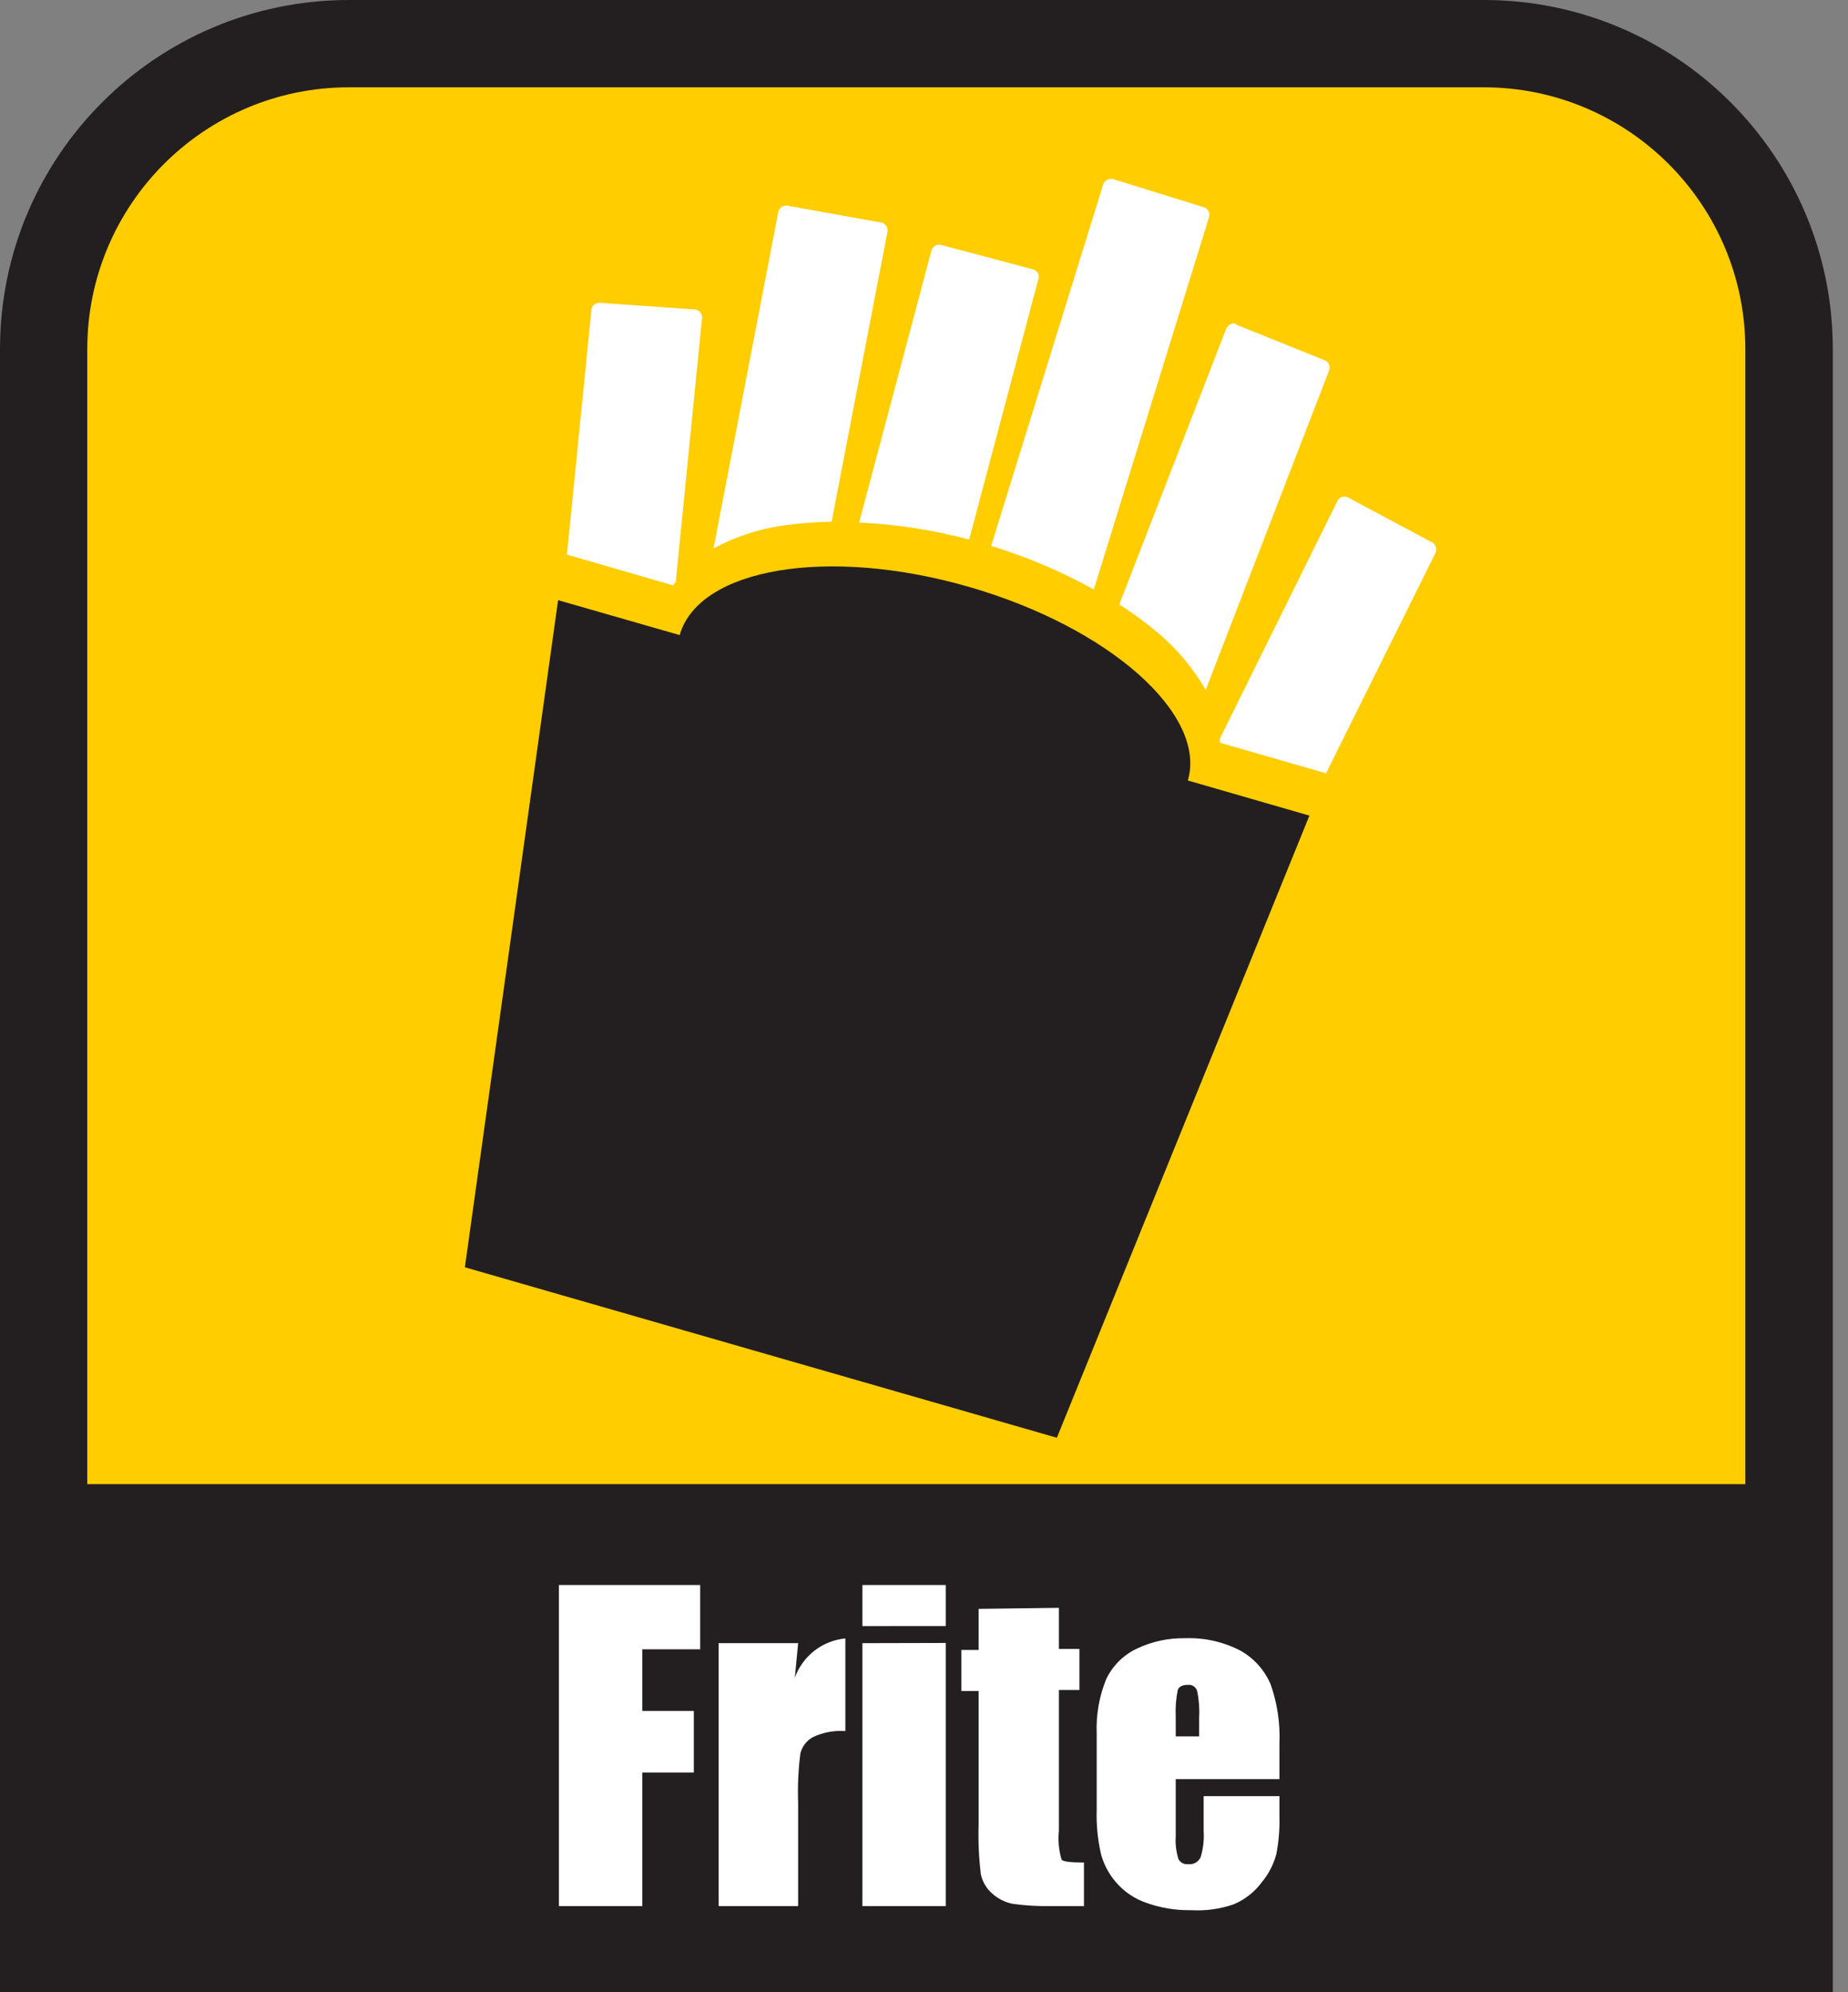 <svg xmlns="http://www.w3.org/2000/svg" width="90" height="97" viewBox="0 0 90 97">
    <rect x="0" y="0" width="90" height="97" fill="#808080" stroke="none"/>
    <g fill="none">
        <path fill="#231F20" d="M85 92.78V17c0-7.038-5.702-12.744-12.74-12.75H17C9.958 4.25 4.25 9.958 4.25 17v75.78"/>
        <path fill="#231F20" d="M89.26 97H0V17C0 7.611 7.611 0 17 0h55.26c9.389 0 17 7.611 17 17v80zM8.5 88.53h72.26V17c-.006-4.692-3.808-8.494-8.5-8.5H17c-4.692.006-8.494 3.808-8.5 8.5v71.53z"/>
        <g fill="#FFF">
            <path d="M.22.17L7.1.17 7.1 3.3 4.28 3.3 4.28 6.3 6.79 6.3 6.79 9.3 4.28 9.3 4.28 15.8.22 15.8zM11.87 3l-.16 1.68c.382-1.059 1.34-1.803 2.46-1.91v4.51c-.54-.039-1.08.061-1.57.29-.312.165-.538.457-.62.8-.102.789-.139 1.585-.11 2.38v5.05H8V3h3.87zM19.06.17v2H15v-2h4.06zm0 2.82V15.8H15V3l4.06-.01zM24.57 1.28v2h1v2h-1v6.85c-.05.474-.005.953.13 1.41.09.1.45.14 1.09.14v2.12h-1.58c-.635.015-1.27-.022-1.9-.11-.373-.077-.719-.253-1-.51-.273-.242-.462-.564-.54-.92-.098-.806-.135-1.618-.11-2.43v-6.5h-.84v-2h.84v-2l3.91-.05zM35.31 9.62h-5.05v2.77c-.025.378.02.758.13 1.12.091.176.283.276.48.25.25.03.49-.103.6-.33.127-.417.178-.854.15-1.29v-1.69h3.69v1c.016.61-.034 1.22-.15 1.82-.134.498-.372.962-.7 1.36-.356.483-.836.86-1.39 1.09-.665.227-1.368.322-2.07.28-.743.013-1.481-.109-2.18-.36-.57-.196-1.078-.541-1.47-1-.345-.395-.594-.864-.73-1.37-.163-.711-.233-1.44-.21-2.17V7.41c-.036-.906.12-1.81.46-2.65.309-.654.836-1.181 1.49-1.49.74-.353 1.551-.528 2.37-.51.942-.034 1.877.18 2.71.62.642.37 1.148.939 1.44 1.62.327.927.473 1.908.43 2.89v1.73zM31.4 7.54V6.6c.024-.43-.01-.86-.1-1.28-.06-.188-.243-.309-.44-.29-.27 0-.43.08-.5.24-.089.437-.122.884-.1 1.33v.94h1.14z" transform="translate(27 77)"/>
        </g>
        <path fill="#FFCD00" d="M85 72.26V17c0-7.038-5.702-12.744-12.74-12.75H17C9.958 4.25 4.25 9.958 4.25 17v55.26M51.47 70l-28.83-8.3 4.54-32.48 5.92 1.7c.94-3.27 7.24-4.32 14.08-2.35 6.84 1.97 11.61 6.21 10.67 9.43l5.92 1.71L51.47 70z"/>
        <path fill="#FFF" d="M60.19 15.8l4.35 1.75c.187.094.267.32.18.51l-6 15.53c-.583-1.01-1.33-1.915-2.21-2.68-.63-.54-1.299-1.035-2-1.48L59.72 16c.074-.187.275-.29.47-.24M54.18 8.71l4.48 1.39c.187.078.283.287.22.48L53.27 28.7c-1.587-.881-3.263-1.592-5-2.12L53.72 9c.058-.198.257-.32.46-.28M45.81 11.92l4.52 1.2c.095.03.173.096.219.185.045.088.052.19.021.285L47.2 26.27c-1.752-.468-3.549-.746-5.36-.83l3.52-13.23c.05-.2.247-.328.45-.29M37.9 10.34c.031-.208.221-.354.43-.33l4.61.83c.197.054.319.25.28.45L40.5 25.4c-.823.013-1.645.08-2.46.2-1.151.178-2.263.55-3.29 1.1M28.8 15.11c.01-.208.182-.37.39-.37l4.68.33c.2.036.339.218.32.42l-1.28 12.84-.13.17-5.17-1.5M69.9 26.94l-5.32 10.71-5.17-1.49v-.2l5.72-11.56c.086-.19.31-.275.5-.19l4.14 2.21c.17.114.226.339.13.52"/>
    </g>
</svg>
